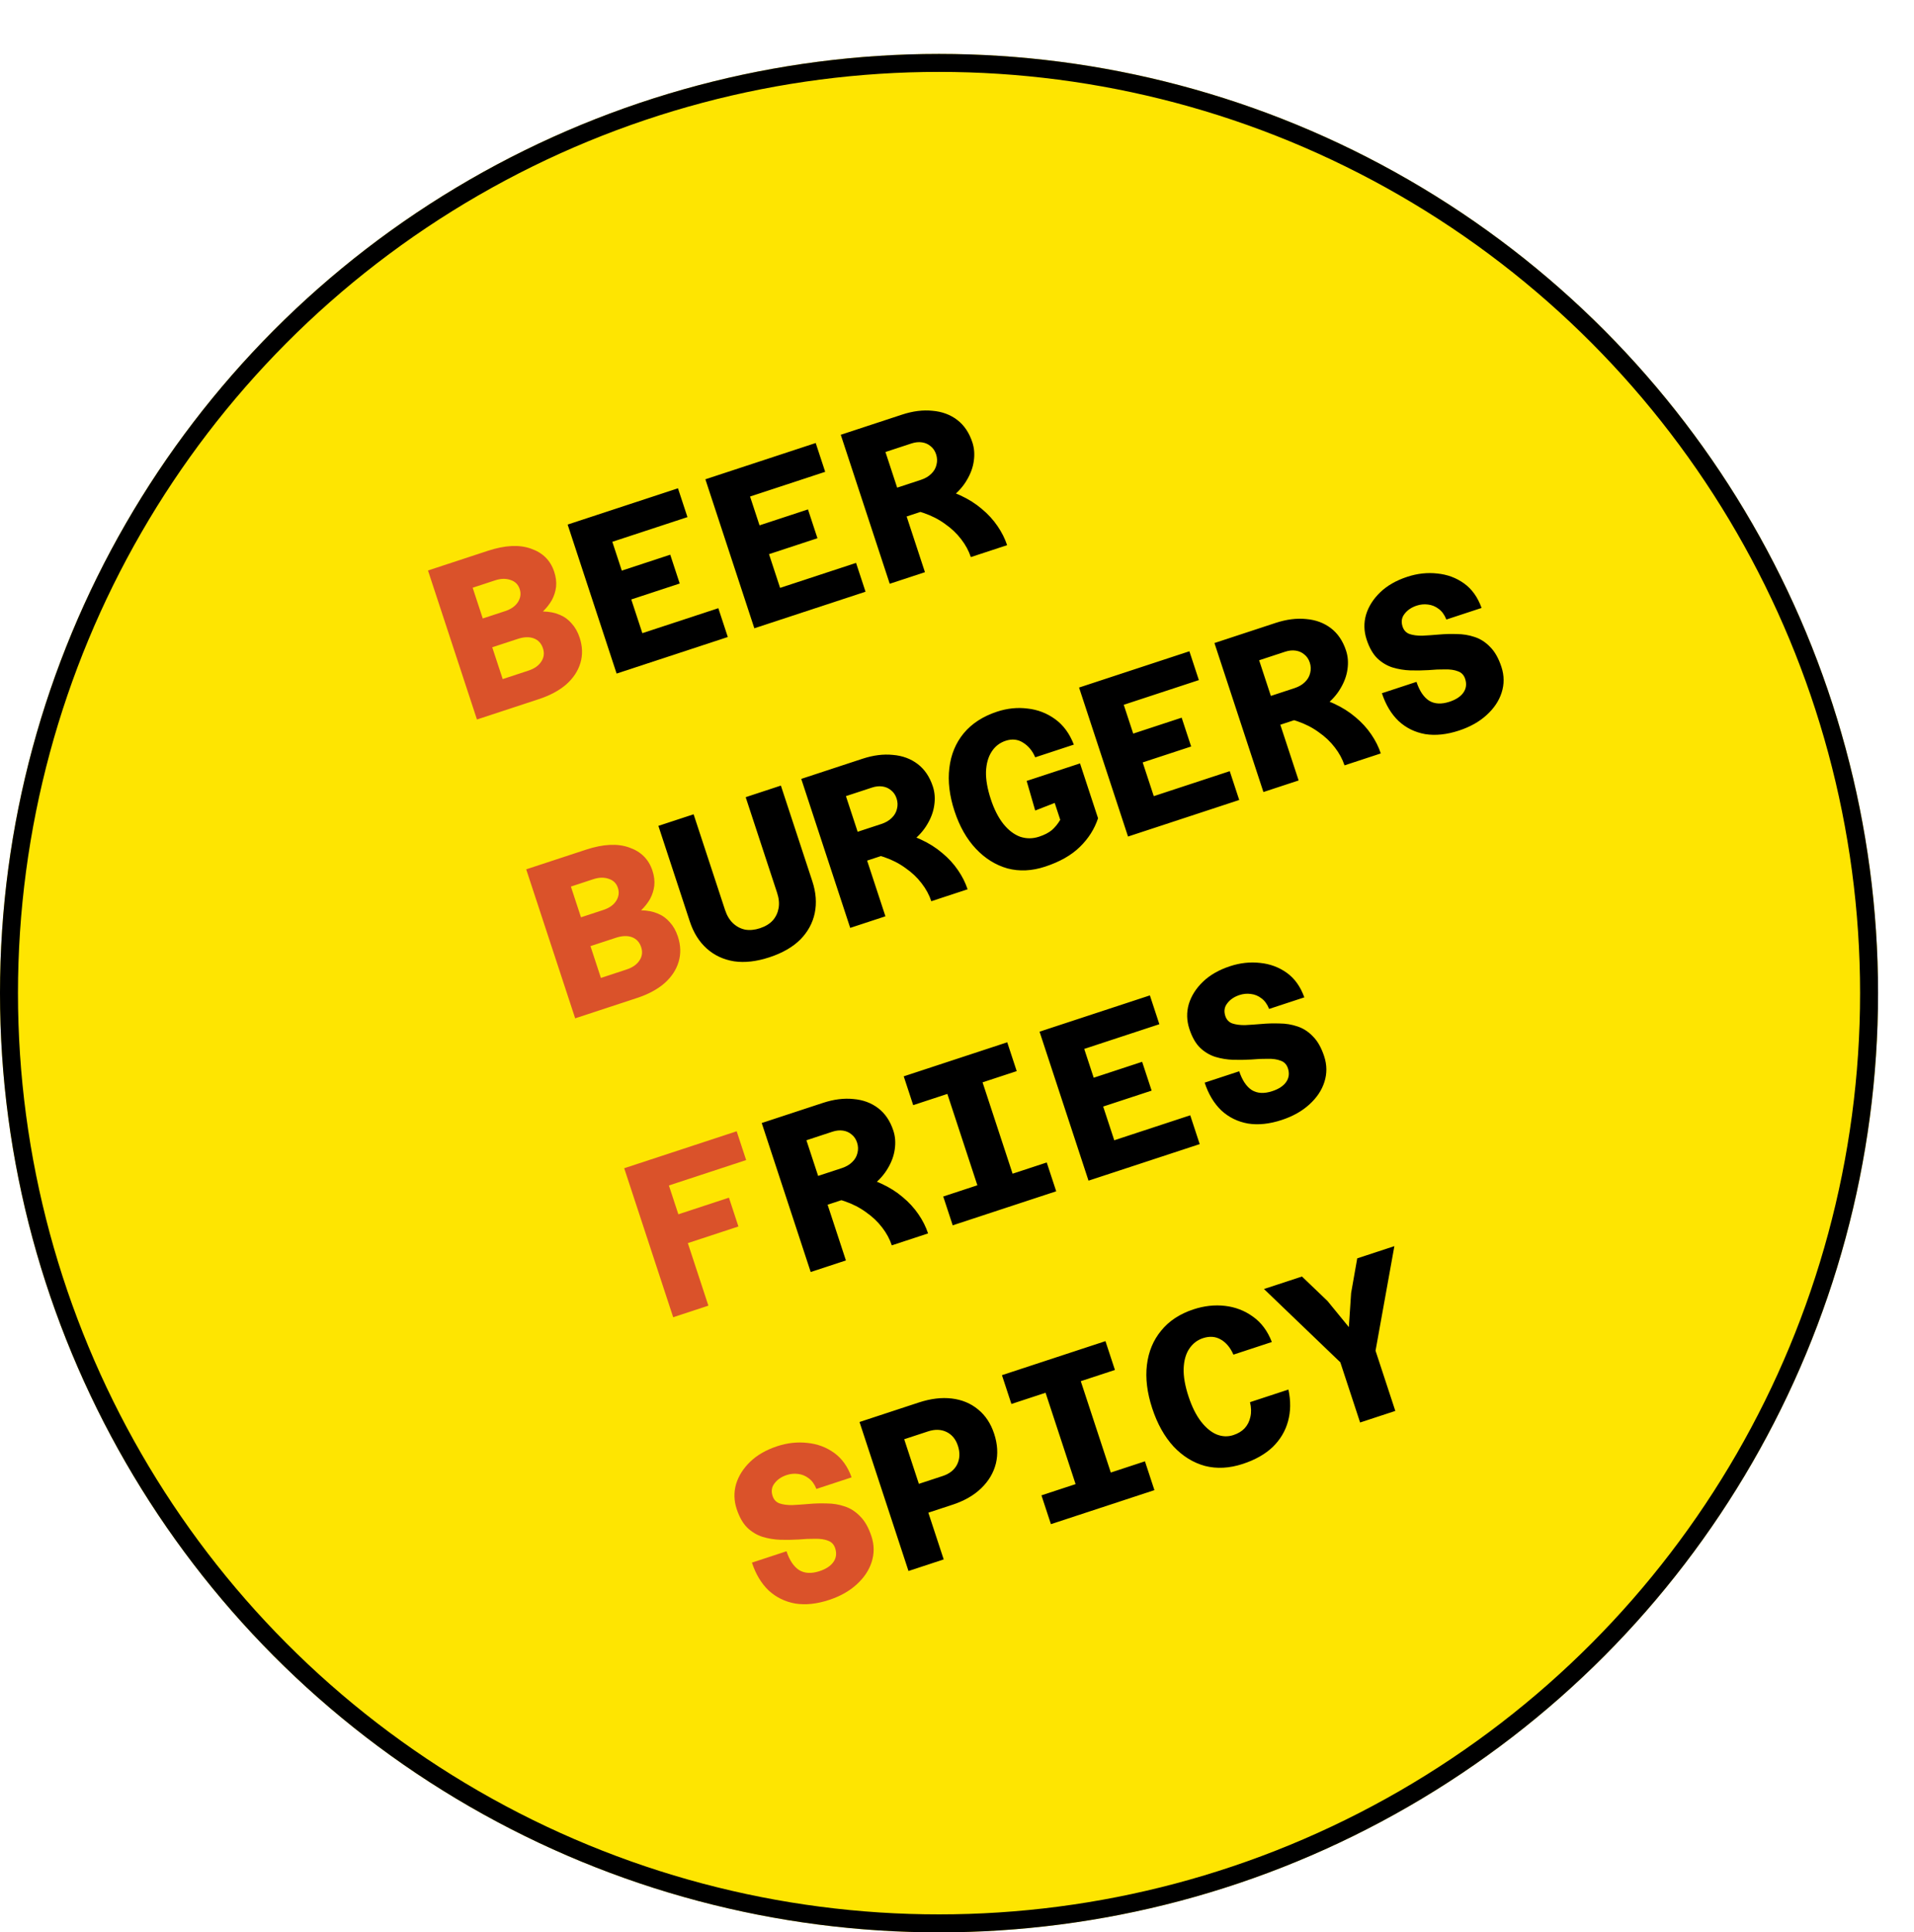 <svg width="213" height="215" viewBox="0 0 213 215" fill="none" xmlns="http://www.w3.org/2000/svg">
<g filter="url(#filter0_d_2030_13197)">
<circle cx="108.5" cy="104.5" r="104.5" fill="#FEE501"/>
<circle cx="108.5" cy="104.5" r="103.5" stroke="black" stroke-width="2"/>
</g>
<path d="M60.417 68.034C61.123 68.047 61.742 68.168 62.273 68.397C62.8 68.61 63.249 68.936 63.621 69.375C64.004 69.793 64.3 70.319 64.508 70.952C64.831 71.934 64.858 72.872 64.591 73.767C64.324 74.662 63.796 75.458 63.008 76.156C62.215 76.838 61.2 77.382 59.965 77.787L53.078 80.052L47.629 63.474L54.279 61.288C56.194 60.658 57.8 60.578 59.094 61.047C60.399 61.495 61.26 62.353 61.676 63.62C61.869 64.205 61.938 64.762 61.883 65.289C61.823 65.8 61.668 66.289 61.419 66.757C61.164 67.209 60.83 67.635 60.417 68.034ZM55.095 64.573L52.601 65.392L53.725 68.812L56.219 67.993C56.868 67.779 57.339 67.449 57.631 67.002C57.933 66.534 58.001 66.047 57.834 65.541C57.668 65.034 57.329 64.698 56.819 64.532C56.303 64.351 55.728 64.364 55.095 64.573ZM55.943 75.557L58.793 74.62C59.458 74.402 59.936 74.069 60.228 73.622C60.535 73.17 60.601 72.675 60.424 72.137C60.242 71.583 59.901 71.212 59.401 71.026C58.901 70.839 58.302 70.86 57.606 71.09L54.779 72.019L55.943 75.557Z" fill="#DA522A"/>
<path d="M68.62 74.943L63.17 58.365L75.449 54.329L76.503 57.535L68.143 60.283L69.197 63.49L74.588 61.717L75.642 64.924L70.251 66.696L71.484 70.448L79.939 67.669L80.993 70.875L68.62 74.943ZM83.947 69.904L78.498 53.327L90.777 49.29L91.831 52.496L83.471 55.245L84.525 58.451L89.916 56.679L90.97 59.885L85.579 61.657L86.812 65.409L95.267 62.63L96.321 65.836L83.947 69.904ZM99.802 57.823L98.749 54.617L102.477 53.391C102.952 53.235 103.335 53.013 103.626 52.724C103.933 52.43 104.13 52.094 104.216 51.715C104.317 51.33 104.303 50.94 104.173 50.544C104.048 50.164 103.844 49.863 103.56 49.641C103.292 49.413 102.974 49.272 102.605 49.218C102.237 49.163 101.846 49.204 101.435 49.339L97.445 50.651L96.391 47.445L100.381 46.133C101.584 45.738 102.713 45.595 103.766 45.705C104.83 45.793 105.749 46.132 106.521 46.72C107.293 47.308 107.857 48.141 108.21 49.217C108.424 49.866 108.476 50.56 108.368 51.297C108.27 52.014 108.011 52.721 107.592 53.42C107.189 54.115 106.625 54.747 105.9 55.319C105.192 55.885 104.323 56.337 103.294 56.676L99.802 57.823ZM99.014 64.951L93.565 48.374L97.483 47.086L102.933 63.663L99.014 64.951ZM108.039 61.984C107.81 61.288 107.452 60.625 106.964 59.995C106.471 59.35 105.873 58.784 105.169 58.296C104.475 57.787 103.683 57.381 102.794 57.077C101.905 56.773 100.938 56.608 99.895 56.583L103.952 54.275C105.021 54.432 106 54.716 106.889 55.125C107.778 55.535 108.564 56.031 109.247 56.613C109.946 57.191 110.533 57.831 111.01 58.534C111.481 59.221 111.837 59.929 112.076 60.657L108.039 61.984Z" fill="black"/>
<path d="M71.347 101.283C72.053 101.297 72.672 101.418 73.204 101.647C73.73 101.86 74.179 102.186 74.551 102.625C74.934 103.043 75.23 103.568 75.438 104.202C75.761 105.183 75.789 106.122 75.521 107.016C75.254 107.911 74.726 108.708 73.938 109.405C73.145 110.087 72.131 110.631 70.896 111.037L64.008 113.301L58.559 96.724L65.209 94.538C67.124 93.908 68.73 93.828 70.024 94.297C71.329 94.745 72.19 95.603 72.607 96.869C72.799 97.455 72.868 98.011 72.813 98.538C72.753 99.049 72.598 99.539 72.349 100.007C72.094 100.459 71.76 100.884 71.347 101.283ZM66.025 97.822L63.532 98.642L64.656 102.062L67.149 101.242C67.799 101.029 68.269 100.699 68.561 100.252C68.863 99.784 68.931 99.297 68.764 98.79C68.598 98.283 68.259 97.947 67.749 97.782C67.233 97.6 66.659 97.614 66.025 97.822ZM66.873 108.807L69.723 107.87C70.388 107.651 70.866 107.319 71.158 106.872C71.466 106.42 71.531 105.925 71.354 105.386C71.172 104.832 70.831 104.462 70.331 104.275C69.831 104.089 69.233 104.11 68.536 104.339L65.71 105.268L66.873 108.807Z" fill="#DA522A"/>
<path d="M85.628 106.51C84.188 106.983 82.877 107.133 81.697 106.96C80.512 106.77 79.497 106.297 78.652 105.54C77.806 104.783 77.178 103.779 76.767 102.528L73.269 91.888L77.188 90.6L80.685 101.24C80.888 101.857 81.181 102.349 81.565 102.714C81.948 103.079 82.395 103.318 82.906 103.431C83.427 103.523 83.981 103.472 84.567 103.28C85.168 103.082 85.644 102.794 85.993 102.416C86.338 102.022 86.555 101.565 86.647 101.043C86.739 100.522 86.683 99.952 86.48 99.335L82.983 88.695L86.901 87.407L90.399 98.047C90.81 99.297 90.9 100.478 90.669 101.59C90.438 102.701 89.901 103.684 89.06 104.54C88.213 105.379 87.069 106.036 85.628 106.51ZM95.405 96.112L94.351 92.905L98.08 91.68C98.555 91.523 98.938 91.301 99.229 91.012C99.536 90.719 99.732 90.382 99.818 90.003C99.92 89.619 99.906 89.228 99.775 88.833C99.65 88.453 99.446 88.151 99.162 87.929C98.895 87.701 98.576 87.56 98.208 87.506C97.839 87.452 97.449 87.492 97.037 87.628L93.047 88.939L91.993 85.733L95.983 84.421C97.186 84.026 98.315 83.883 99.368 83.993C100.433 84.081 101.351 84.42 102.123 85.008C102.896 85.596 103.459 86.429 103.813 87.505C104.026 88.155 104.079 88.848 103.97 89.585C103.872 90.302 103.614 91.01 103.195 91.709C102.791 92.403 102.227 93.036 101.503 93.607C100.794 94.173 99.925 94.626 98.896 94.964L95.405 96.112ZM94.616 103.239L89.167 86.662L93.086 85.374L98.535 101.951L94.616 103.239ZM103.641 100.273C103.412 99.576 103.054 98.913 102.566 98.284C102.074 97.639 101.475 97.072 100.771 96.585C100.077 96.076 99.286 95.669 98.396 95.365C97.507 95.061 96.54 94.896 95.497 94.871L99.554 92.563C100.624 92.721 101.603 93.004 102.492 93.413C103.381 93.823 104.167 94.319 104.849 94.902C105.548 95.479 106.136 96.119 106.612 96.822C107.084 97.509 107.439 98.217 107.679 98.945L103.641 100.273ZM116.308 96.424C114.835 96.909 113.436 96.974 112.109 96.621C110.793 96.246 109.623 95.517 108.6 94.432C107.577 93.347 106.784 91.95 106.222 90.24C105.66 88.53 105.469 86.935 105.649 85.454C105.824 83.958 106.356 82.669 107.246 81.587C108.152 80.5 109.388 79.699 110.956 79.183C112.096 78.809 113.224 78.692 114.341 78.834C115.468 78.954 116.492 79.346 117.412 80.009C118.331 80.671 119.028 81.618 119.503 82.848L115.204 84.261C114.896 83.537 114.445 82.993 113.851 82.627C113.273 82.255 112.627 82.187 111.915 82.421C111.25 82.64 110.726 83.049 110.345 83.648C109.973 84.226 109.767 84.96 109.727 85.851C109.702 86.736 109.879 87.757 110.259 88.913C110.634 90.053 111.105 90.977 111.671 91.686C112.232 92.378 112.852 92.85 113.531 93.1C114.22 93.33 114.921 93.328 115.634 93.093C116.22 92.901 116.692 92.658 117.052 92.364C117.406 92.055 117.719 91.671 117.99 91.214L117.373 89.337L115.203 90.182L114.252 86.889L120.19 84.938L122.196 91.041C121.801 92.241 121.125 93.306 120.167 94.235C119.225 95.159 117.939 95.888 116.308 96.424ZM125.533 93.076L120.084 76.499L132.362 72.462L133.416 75.669L125.056 78.417L126.11 81.623L131.502 79.851L132.556 83.057L127.164 84.829L128.398 88.582L136.853 85.802L137.907 89.008L125.533 93.076ZM141.388 80.995L140.334 77.789L144.063 76.564C144.538 76.407 144.921 76.185 145.212 75.896C145.519 75.602 145.715 75.266 145.801 74.887C145.903 74.502 145.889 74.112 145.759 73.716C145.634 73.337 145.43 73.035 145.146 72.813C144.878 72.585 144.56 72.444 144.191 72.39C143.822 72.335 143.432 72.376 143.02 72.511L139.031 73.823L137.977 70.617L141.967 69.305C143.17 68.91 144.298 68.767 145.352 68.876C146.416 68.965 147.335 69.304 148.107 69.892C148.879 70.48 149.442 71.313 149.796 72.389C150.01 73.038 150.062 73.732 149.954 74.469C149.856 75.186 149.597 75.893 149.178 76.593C148.775 77.287 148.211 77.919 147.486 78.491C146.778 79.057 145.909 79.509 144.88 79.848L141.388 80.995ZM140.6 88.123L135.15 71.546L139.069 70.258L144.519 86.835L140.6 88.123ZM149.625 85.156C149.396 84.46 149.037 83.797 148.55 83.168C148.057 82.523 147.459 81.956 146.754 81.468C146.061 80.96 145.269 80.553 144.38 80.249C143.49 79.945 142.524 79.78 141.48 79.755L145.538 77.447C146.607 77.604 147.586 77.888 148.475 78.297C149.364 78.707 150.15 79.203 150.833 79.785C151.531 80.363 152.119 81.003 152.596 81.706C153.067 82.393 153.423 83.101 153.662 83.829L149.625 85.156ZM162.362 81.285C161.001 81.733 159.746 81.864 158.598 81.68C157.46 81.475 156.477 80.992 155.647 80.229C154.828 79.446 154.208 78.413 153.786 77.13L157.634 75.866C157.962 76.863 158.428 77.561 159.032 77.959C159.647 78.335 160.406 78.375 161.309 78.079C162.021 77.844 162.534 77.509 162.846 77.073C163.17 76.616 163.238 76.102 163.05 75.532C162.91 75.105 162.642 74.824 162.248 74.691C161.863 74.537 161.384 74.466 160.81 74.48C160.246 74.472 159.632 74.498 158.967 74.559C158.313 74.598 157.641 74.609 156.951 74.59C156.277 74.566 155.618 74.458 154.976 74.266C154.35 74.068 153.782 73.728 153.273 73.247C152.779 72.76 152.384 72.065 152.087 71.162C151.78 70.228 151.758 69.306 152.02 68.395C152.298 67.479 152.823 66.649 153.596 65.903C154.368 65.158 155.372 64.583 156.607 64.177C157.731 63.807 158.849 63.685 159.96 63.811C161.067 63.921 162.056 64.289 162.928 64.914C163.801 65.54 164.451 66.449 164.878 67.642L160.959 68.93C160.75 68.402 160.462 68.006 160.094 67.741C159.742 67.471 159.348 67.311 158.911 67.262C158.489 67.207 158.073 67.248 157.661 67.383C157.075 67.576 156.623 67.882 156.305 68.302C155.982 68.707 155.909 69.178 156.086 69.716C156.221 70.128 156.478 70.403 156.857 70.542C157.252 70.675 157.729 70.738 158.287 70.73C158.857 70.7 159.466 70.658 160.114 70.603C160.778 70.542 161.448 70.524 162.122 70.548C162.808 70.551 163.466 70.659 164.098 70.872C164.745 71.081 165.323 71.452 165.832 71.986C166.352 72.5 166.77 73.239 167.088 74.205C167.405 75.171 167.412 76.125 167.108 77.067C166.814 77.988 166.254 78.821 165.429 79.566C164.62 80.306 163.597 80.879 162.362 81.285Z" fill="black"/>
<path d="M74.915 146.559L69.465 129.981L81.981 125.867L83.035 129.073L74.438 131.899L75.492 135.106L81.121 133.255L82.174 136.461L76.546 138.312L78.833 145.27L74.915 146.559Z" fill="#DA522A"/>
<path d="M91.007 134.4L89.953 131.194L93.682 129.968C94.157 129.812 94.54 129.589 94.831 129.301C95.138 129.007 95.334 128.67 95.42 128.291C95.522 127.907 95.508 127.517 95.378 127.121C95.253 126.741 95.049 126.44 94.765 126.217C94.497 125.99 94.179 125.849 93.81 125.794C93.441 125.74 93.051 125.781 92.639 125.916L88.65 127.228L87.596 124.021L91.585 122.71C92.789 122.314 93.917 122.171 94.971 122.281C96.035 122.37 96.954 122.708 97.726 123.296C98.498 123.885 99.061 124.717 99.415 125.794C99.629 126.443 99.681 127.136 99.573 127.874C99.475 128.59 99.216 129.298 98.797 129.997C98.393 130.691 97.829 131.324 97.105 131.895C96.397 132.462 95.528 132.914 94.499 133.252L91.007 134.4ZM90.219 141.528L84.769 124.95L88.688 123.662L94.137 140.239L90.219 141.528ZM99.244 138.561C99.015 137.864 98.656 137.201 98.169 136.572C97.676 135.927 97.078 135.361 96.373 134.873C95.68 134.364 94.888 133.958 93.999 133.653C93.109 133.349 92.143 133.185 91.099 133.159L95.157 130.852C96.226 131.009 97.205 131.292 98.094 131.702C98.983 132.111 99.769 132.607 100.452 133.19C101.15 133.767 101.738 134.408 102.215 135.111C102.686 135.798 103.042 136.505 103.281 137.234L99.244 138.561ZM109.821 135.084L104.372 118.506L108.291 117.218L113.74 133.795L109.821 135.084ZM100.572 119.756L112.091 115.969L113.145 119.175L101.626 122.962L100.572 119.756ZM104.968 133.127L116.486 129.34L117.54 132.546L106.022 136.333L104.968 133.127ZM121.136 131.364L115.686 114.787L127.965 110.751L129.019 113.957L120.659 116.705L121.713 119.911L127.104 118.139L128.158 121.345L122.767 123.117L124 126.87L132.455 124.091L133.509 127.297L121.136 131.364ZM142.637 124.612C141.275 125.06 140.02 125.191 138.872 125.007C137.735 124.802 136.751 124.319 135.922 123.556C135.103 122.773 134.482 121.74 134.061 120.457L137.908 119.193C138.236 120.19 138.702 120.888 139.307 121.286C139.922 121.662 140.681 121.702 141.583 121.406C142.296 121.172 142.808 120.836 143.121 120.4C143.444 119.943 143.512 119.429 143.325 118.859C143.184 118.432 142.917 118.151 142.522 118.018C142.138 117.864 141.659 117.793 141.084 117.807C140.52 117.799 139.906 117.825 139.242 117.886C138.588 117.925 137.916 117.936 137.226 117.917C136.551 117.893 135.893 117.785 135.251 117.593C134.624 117.395 134.056 117.055 133.547 116.574C133.054 116.087 132.659 115.392 132.362 114.489C132.055 113.555 132.032 112.633 132.294 111.722C132.572 110.806 133.098 109.976 133.87 109.231C134.643 108.485 135.646 107.91 136.881 107.504C138.006 107.134 139.123 107.012 140.235 107.138C141.341 107.248 142.331 107.616 143.203 108.241C144.075 108.867 144.725 109.776 145.152 110.969L141.234 112.257C141.025 111.729 140.737 111.333 140.369 111.068C140.017 110.798 139.622 110.638 139.185 110.589C138.764 110.534 138.347 110.575 137.935 110.71C137.35 110.903 136.898 111.209 136.58 111.629C136.257 112.034 136.183 112.505 136.36 113.044C136.496 113.455 136.753 113.73 137.132 113.869C137.526 114.002 138.003 114.065 138.562 114.057C139.131 114.027 139.74 113.985 140.389 113.93C141.053 113.869 141.722 113.851 142.397 113.875C143.082 113.878 143.74 113.986 144.372 114.199C145.019 114.408 145.598 114.779 146.107 115.313C146.626 115.827 147.045 116.566 147.362 117.532C147.68 118.498 147.686 119.452 147.382 120.394C147.088 121.315 146.529 122.148 145.704 122.893C144.894 123.633 143.872 124.206 142.637 124.612Z" fill="black"/>
<path d="M92.256 178.016C90.894 178.464 89.639 178.596 88.491 178.412C87.354 178.207 86.37 177.723 85.54 176.961C84.722 176.177 84.101 175.144 83.68 173.862L87.527 172.597C87.855 173.595 88.321 174.292 88.926 174.69C89.541 175.067 90.299 175.107 91.202 174.81C91.915 174.576 92.427 174.241 92.74 173.805C93.063 173.347 93.131 172.834 92.944 172.264C92.803 171.836 92.536 171.556 92.141 171.422C91.757 171.268 91.278 171.198 90.703 171.211C90.139 171.203 89.525 171.23 88.861 171.29C88.207 171.33 87.535 171.34 86.844 171.321C86.17 171.298 85.512 171.189 84.87 170.997C84.243 170.799 83.675 170.46 83.166 169.978C82.673 169.491 82.278 168.796 81.981 167.894C81.674 166.96 81.651 166.037 81.913 165.127C82.191 164.211 82.716 163.38 83.489 162.635C84.262 161.89 85.265 161.314 86.5 160.908C87.624 160.539 88.742 160.417 89.854 160.543C90.96 160.653 91.95 161.02 92.822 161.646C93.694 162.271 94.344 163.181 94.771 164.374L90.853 165.662C90.644 165.134 90.356 164.737 89.988 164.472C89.636 164.202 89.241 164.042 88.804 163.993C88.382 163.939 87.966 163.979 87.554 164.114C86.969 164.307 86.517 164.613 86.199 165.034C85.876 165.438 85.802 165.91 85.979 166.448C86.115 166.86 86.372 167.135 86.751 167.273C87.145 167.407 87.622 167.469 88.181 167.461C88.75 167.432 89.359 167.39 90.008 167.334C90.672 167.274 91.341 167.255 92.016 167.279C92.701 167.282 93.359 167.39 93.991 167.604C94.638 167.812 95.217 168.183 95.726 168.718C96.245 169.231 96.664 169.971 96.981 170.937C97.299 171.902 97.305 172.856 97.001 173.799C96.707 174.72 96.148 175.553 95.323 176.298C94.513 177.038 93.491 177.61 92.256 178.016Z" fill="#DA522A"/>
<path d="M102.194 168.67L101.14 165.464L104.916 164.223C105.676 163.973 106.21 163.543 106.519 162.933C106.822 162.307 106.848 161.614 106.598 160.854C106.359 160.126 105.937 159.615 105.332 159.323C104.727 159.031 104.045 159.009 103.285 159.259L99.508 160.5L98.454 157.294L102.254 156.045C103.569 155.613 104.792 155.465 105.924 155.602C107.057 155.738 108.033 156.146 108.852 156.824C109.667 157.486 110.261 158.387 110.636 159.527C111.016 160.683 111.08 161.784 110.828 162.832C110.57 163.864 110.029 164.779 109.204 165.577C108.394 166.369 107.324 166.984 105.994 167.421L102.194 168.67ZM101.101 174.793L95.652 158.216L99.571 156.927L105.02 173.505L101.101 174.793ZM120.752 168.333L115.302 151.756L119.221 150.468L124.67 167.045L120.752 168.333ZM111.502 153.005L123.021 149.219L124.075 152.425L112.556 156.211L111.502 153.005ZM115.898 166.376L127.416 162.59L128.47 165.796L116.952 169.582L115.898 166.376ZM138.311 162.877C136.822 163.366 135.417 163.442 134.096 163.104C132.785 162.746 131.618 162.024 130.595 160.939C129.582 159.834 128.792 158.418 128.225 156.692C127.652 154.951 127.456 153.34 127.636 151.859C127.816 150.379 128.346 149.108 129.225 148.047C130.099 146.971 131.296 146.182 132.816 145.683C134.004 145.292 135.172 145.163 136.32 145.294C137.469 145.425 138.503 145.822 139.422 146.485C140.358 147.142 141.063 148.086 141.537 149.316L137.262 150.721C136.918 149.94 136.453 149.382 135.87 149.047C135.281 148.697 134.614 148.644 133.87 148.889C133.237 149.097 132.727 149.493 132.34 150.076C131.963 150.639 131.757 151.373 131.722 152.279C131.697 153.165 131.877 154.193 132.262 155.365C132.642 156.521 133.107 157.456 133.658 158.169C134.203 158.867 134.781 159.344 135.391 159.6C136.017 159.85 136.639 159.874 137.257 159.671C137.779 159.499 138.197 159.248 138.509 158.917C138.832 158.565 139.044 158.144 139.147 157.655C139.265 157.16 139.251 156.611 139.106 156.01L143.381 154.605C143.655 155.865 143.64 157.046 143.335 158.146C143.04 159.225 142.475 160.174 141.639 160.993C140.798 161.796 139.688 162.424 138.311 162.877ZM151.36 158.271L149.158 151.574L140.662 143.419L144.889 142.03L147.732 144.753L150.107 147.657L150.36 143.863L151.04 140.008L155.173 138.649L153.077 150.286L155.278 156.983L151.36 158.271Z" fill="black"/>
<defs>
<filter id="filter0_d_2030_13197" x="0" y="0" width="213" height="215" filterUnits="userSpaceOnUse" color-interpolation-filters="sRGB">
<feFlood flood-opacity="0" result="BackgroundImageFix"/>
<feColorMatrix in="SourceAlpha" type="matrix" values="0 0 0 0 0 0 0 0 0 0 0 0 0 0 0 0 0 0 127 0" result="hardAlpha"/>
<feOffset dx="-4" dy="6"/>
<feComposite in2="hardAlpha" operator="out"/>
<feColorMatrix type="matrix" values="0 0 0 0 0 0 0 0 0 0 0 0 0 0 0 0 0 0 1 0"/>
<feBlend mode="normal" in2="BackgroundImageFix" result="effect1_dropShadow_2030_13197"/>
<feBlend mode="normal" in="SourceGraphic" in2="effect1_dropShadow_2030_13197" result="shape"/>
</filter>
</defs>
</svg>
